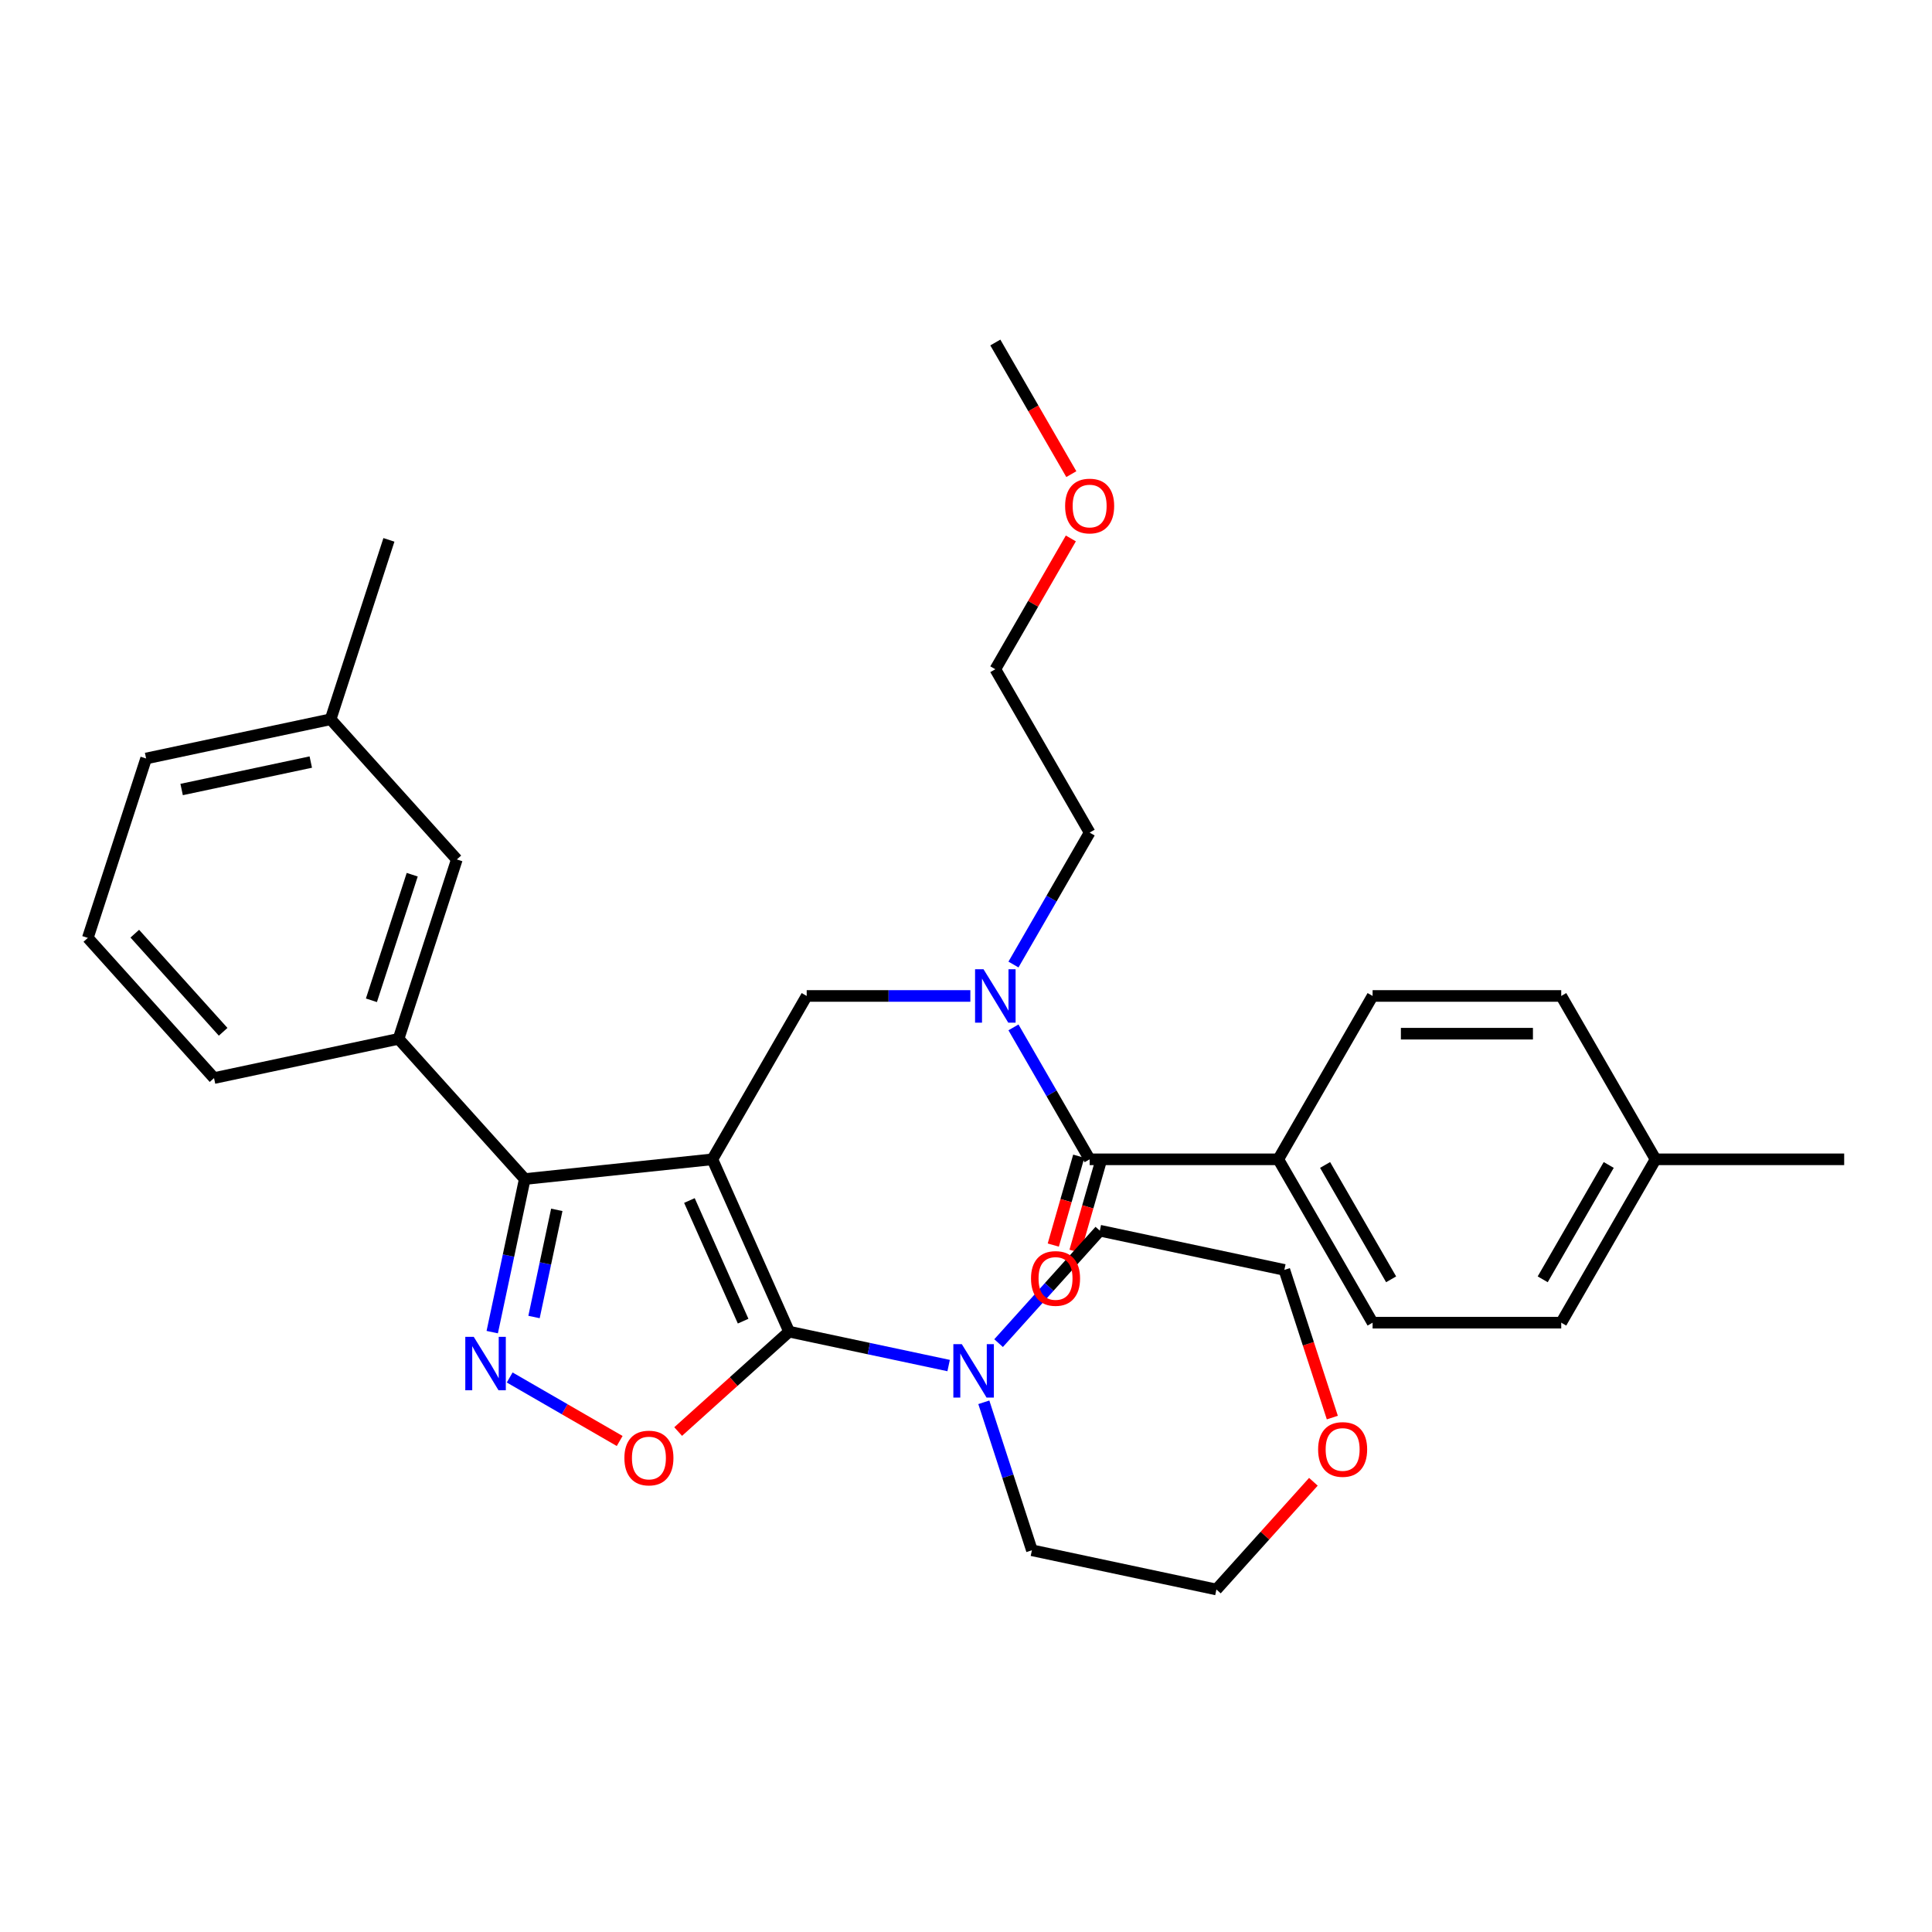 <?xml version='1.0' encoding='iso-8859-1'?>
<svg version='1.1' baseProfile='full'
              xmlns='http://www.w3.org/2000/svg'
                      xmlns:rdkit='http://www.rdkit.org/xml'
                      xmlns:xlink='http://www.w3.org/1999/xlink'
                  xml:space='preserve'
width='1000px' height='1000px' viewBox='0 0 1000 1000'>
<!-- END OF HEADER -->
<rect style='opacity:1.0;fill:#FFFFFF;stroke:none' width='1000' height='1000' x='0' y='0'> </rect>
<path class='bond-0' d='M 661.635,600.063 L 710.453,684.619' style='fill:none;fill-rule:evenodd;stroke:#000000;stroke-width:6px;stroke-linecap:butt;stroke-linejoin:miter;stroke-opacity:1' />
<path class='bond-0' d='M 685.869,602.983 L 720.042,662.172' style='fill:none;fill-rule:evenodd;stroke:#000000;stroke-width:6px;stroke-linecap:butt;stroke-linejoin:miter;stroke-opacity:1' />
<path class='bond-1' d='M 661.635,600.063 L 710.453,515.507' style='fill:none;fill-rule:evenodd;stroke:#000000;stroke-width:6px;stroke-linecap:butt;stroke-linejoin:miter;stroke-opacity:1' />
<path class='bond-2' d='M 661.635,600.063 L 563.998,600.063' style='fill:none;fill-rule:evenodd;stroke:#000000;stroke-width:6px;stroke-linecap:butt;stroke-linejoin:miter;stroke-opacity:1' />
<path class='bond-3' d='M 502.252,515.507 L 459.897,515.507' style='fill:none;fill-rule:evenodd;stroke:#0000FF;stroke-width:6px;stroke-linecap:butt;stroke-linejoin:miter;stroke-opacity:1' />
<path class='bond-3' d='M 459.897,515.507 L 417.542,515.507' style='fill:none;fill-rule:evenodd;stroke:#000000;stroke-width:6px;stroke-linecap:butt;stroke-linejoin:miter;stroke-opacity:1' />
<path class='bond-4' d='M 524.571,531.774 L 544.284,565.918' style='fill:none;fill-rule:evenodd;stroke:#0000FF;stroke-width:6px;stroke-linecap:butt;stroke-linejoin:miter;stroke-opacity:1' />
<path class='bond-4' d='M 544.284,565.918 L 563.998,600.063' style='fill:none;fill-rule:evenodd;stroke:#000000;stroke-width:6px;stroke-linecap:butt;stroke-linejoin:miter;stroke-opacity:1' />
<path class='bond-5' d='M 524.571,499.241 L 544.284,465.096' style='fill:none;fill-rule:evenodd;stroke:#0000FF;stroke-width:6px;stroke-linecap:butt;stroke-linejoin:miter;stroke-opacity:1' />
<path class='bond-5' d='M 544.284,465.096 L 563.998,430.951' style='fill:none;fill-rule:evenodd;stroke:#000000;stroke-width:6px;stroke-linecap:butt;stroke-linejoin:miter;stroke-opacity:1' />
<path class='bond-6' d='M 558.366,598.449 L 551.773,621.447' style='fill:none;fill-rule:evenodd;stroke:#000000;stroke-width:6px;stroke-linecap:butt;stroke-linejoin:miter;stroke-opacity:1' />
<path class='bond-6' d='M 551.773,621.447 L 545.18,644.445' style='fill:none;fill-rule:evenodd;stroke:#FF0000;stroke-width:6px;stroke-linecap:butt;stroke-linejoin:miter;stroke-opacity:1' />
<path class='bond-6' d='M 569.629,601.678 L 563.036,624.676' style='fill:none;fill-rule:evenodd;stroke:#000000;stroke-width:6px;stroke-linecap:butt;stroke-linejoin:miter;stroke-opacity:1' />
<path class='bond-6' d='M 563.036,624.676 L 556.443,647.674' style='fill:none;fill-rule:evenodd;stroke:#FF0000;stroke-width:6px;stroke-linecap:butt;stroke-linejoin:miter;stroke-opacity:1' />
<path class='bond-7' d='M 710.453,684.619 L 808.09,684.619' style='fill:none;fill-rule:evenodd;stroke:#000000;stroke-width:6px;stroke-linecap:butt;stroke-linejoin:miter;stroke-opacity:1' />
<path class='bond-8' d='M 710.453,515.507 L 808.09,515.507' style='fill:none;fill-rule:evenodd;stroke:#000000;stroke-width:6px;stroke-linecap:butt;stroke-linejoin:miter;stroke-opacity:1' />
<path class='bond-8' d='M 725.099,535.035 L 793.444,535.035' style='fill:none;fill-rule:evenodd;stroke:#000000;stroke-width:6px;stroke-linecap:butt;stroke-linejoin:miter;stroke-opacity:1' />
<path class='bond-9' d='M 368.724,600.063 L 408.436,689.259' style='fill:none;fill-rule:evenodd;stroke:#000000;stroke-width:6px;stroke-linecap:butt;stroke-linejoin:miter;stroke-opacity:1' />
<path class='bond-9' d='M 356.841,621.385 L 384.64,683.822' style='fill:none;fill-rule:evenodd;stroke:#000000;stroke-width:6px;stroke-linecap:butt;stroke-linejoin:miter;stroke-opacity:1' />
<path class='bond-10' d='M 368.724,600.063 L 271.622,610.269' style='fill:none;fill-rule:evenodd;stroke:#000000;stroke-width:6px;stroke-linecap:butt;stroke-linejoin:miter;stroke-opacity:1' />
<path class='bond-11' d='M 368.724,600.063 L 417.542,515.507' style='fill:none;fill-rule:evenodd;stroke:#000000;stroke-width:6px;stroke-linecap:butt;stroke-linejoin:miter;stroke-opacity:1' />
<path class='bond-12' d='M 408.436,689.259 L 379.724,715.112' style='fill:none;fill-rule:evenodd;stroke:#000000;stroke-width:6px;stroke-linecap:butt;stroke-linejoin:miter;stroke-opacity:1' />
<path class='bond-12' d='M 379.724,715.112 L 351.012,740.965' style='fill:none;fill-rule:evenodd;stroke:#FF0000;stroke-width:6px;stroke-linecap:butt;stroke-linejoin:miter;stroke-opacity:1' />
<path class='bond-13' d='M 408.436,689.259 L 449.724,698.035' style='fill:none;fill-rule:evenodd;stroke:#000000;stroke-width:6px;stroke-linecap:butt;stroke-linejoin:miter;stroke-opacity:1' />
<path class='bond-13' d='M 449.724,698.035 L 491.012,706.811' style='fill:none;fill-rule:evenodd;stroke:#0000FF;stroke-width:6px;stroke-linecap:butt;stroke-linejoin:miter;stroke-opacity:1' />
<path class='bond-14' d='M 320.744,745.854 L 292.278,729.419' style='fill:none;fill-rule:evenodd;stroke:#FF0000;stroke-width:6px;stroke-linecap:butt;stroke-linejoin:miter;stroke-opacity:1' />
<path class='bond-14' d='M 292.278,729.419 L 263.812,712.984' style='fill:none;fill-rule:evenodd;stroke:#0000FF;stroke-width:6px;stroke-linecap:butt;stroke-linejoin:miter;stroke-opacity:1' />
<path class='bond-15' d='M 254.779,689.506 L 263.2,649.888' style='fill:none;fill-rule:evenodd;stroke:#0000FF;stroke-width:6px;stroke-linecap:butt;stroke-linejoin:miter;stroke-opacity:1' />
<path class='bond-15' d='M 263.2,649.888 L 271.622,610.269' style='fill:none;fill-rule:evenodd;stroke:#000000;stroke-width:6px;stroke-linecap:butt;stroke-linejoin:miter;stroke-opacity:1' />
<path class='bond-15' d='M 276.406,681.681 L 282.301,653.948' style='fill:none;fill-rule:evenodd;stroke:#0000FF;stroke-width:6px;stroke-linecap:butt;stroke-linejoin:miter;stroke-opacity:1' />
<path class='bond-15' d='M 282.301,653.948 L 288.196,626.215' style='fill:none;fill-rule:evenodd;stroke:#000000;stroke-width:6px;stroke-linecap:butt;stroke-linejoin:miter;stroke-opacity:1' />
<path class='bond-16' d='M 271.622,610.269 L 206.29,537.711' style='fill:none;fill-rule:evenodd;stroke:#000000;stroke-width:6px;stroke-linecap:butt;stroke-linejoin:miter;stroke-opacity:1' />
<path class='bond-17' d='M 554.268,278.691 L 534.724,312.543' style='fill:none;fill-rule:evenodd;stroke:#FF0000;stroke-width:6px;stroke-linecap:butt;stroke-linejoin:miter;stroke-opacity:1' />
<path class='bond-17' d='M 534.724,312.543 L 515.179,346.395' style='fill:none;fill-rule:evenodd;stroke:#000000;stroke-width:6px;stroke-linecap:butt;stroke-linejoin:miter;stroke-opacity:1' />
<path class='bond-18' d='M 554.516,245.416 L 534.848,211.35' style='fill:none;fill-rule:evenodd;stroke:#FF0000;stroke-width:6px;stroke-linecap:butt;stroke-linejoin:miter;stroke-opacity:1' />
<path class='bond-18' d='M 534.848,211.35 L 515.179,177.283' style='fill:none;fill-rule:evenodd;stroke:#000000;stroke-width:6px;stroke-linecap:butt;stroke-linejoin:miter;stroke-opacity:1' />
<path class='bond-19' d='M 563.998,430.951 L 515.179,346.395' style='fill:none;fill-rule:evenodd;stroke:#000000;stroke-width:6px;stroke-linecap:butt;stroke-linejoin:miter;stroke-opacity:1' />
<path class='bond-20' d='M 679.813,766.966 L 654.714,794.842' style='fill:none;fill-rule:evenodd;stroke:#FF0000;stroke-width:6px;stroke-linecap:butt;stroke-linejoin:miter;stroke-opacity:1' />
<path class='bond-20' d='M 654.714,794.842 L 629.614,822.717' style='fill:none;fill-rule:evenodd;stroke:#000000;stroke-width:6px;stroke-linecap:butt;stroke-linejoin:miter;stroke-opacity:1' />
<path class='bond-21' d='M 689.61,733.736 L 677.193,695.518' style='fill:none;fill-rule:evenodd;stroke:#FF0000;stroke-width:6px;stroke-linecap:butt;stroke-linejoin:miter;stroke-opacity:1' />
<path class='bond-21' d='M 677.193,695.518 L 664.775,657.3' style='fill:none;fill-rule:evenodd;stroke:#000000;stroke-width:6px;stroke-linecap:butt;stroke-linejoin:miter;stroke-opacity:1' />
<path class='bond-22' d='M 516.867,695.202 L 543.069,666.101' style='fill:none;fill-rule:evenodd;stroke:#0000FF;stroke-width:6px;stroke-linecap:butt;stroke-linejoin:miter;stroke-opacity:1' />
<path class='bond-22' d='M 543.069,666.101 L 569.271,637.001' style='fill:none;fill-rule:evenodd;stroke:#000000;stroke-width:6px;stroke-linecap:butt;stroke-linejoin:miter;stroke-opacity:1' />
<path class='bond-23' d='M 509.225,725.825 L 521.668,764.121' style='fill:none;fill-rule:evenodd;stroke:#0000FF;stroke-width:6px;stroke-linecap:butt;stroke-linejoin:miter;stroke-opacity:1' />
<path class='bond-23' d='M 521.668,764.121 L 534.111,802.417' style='fill:none;fill-rule:evenodd;stroke:#000000;stroke-width:6px;stroke-linecap:butt;stroke-linejoin:miter;stroke-opacity:1' />
<path class='bond-24' d='M 569.271,637.001 L 664.775,657.3' style='fill:none;fill-rule:evenodd;stroke:#000000;stroke-width:6px;stroke-linecap:butt;stroke-linejoin:miter;stroke-opacity:1' />
<path class='bond-25' d='M 206.29,537.711 L 236.461,444.852' style='fill:none;fill-rule:evenodd;stroke:#000000;stroke-width:6px;stroke-linecap:butt;stroke-linejoin:miter;stroke-opacity:1' />
<path class='bond-25' d='M 192.244,517.748 L 213.364,452.747' style='fill:none;fill-rule:evenodd;stroke:#000000;stroke-width:6px;stroke-linecap:butt;stroke-linejoin:miter;stroke-opacity:1' />
<path class='bond-26' d='M 206.29,537.711 L 110.786,558.011' style='fill:none;fill-rule:evenodd;stroke:#000000;stroke-width:6px;stroke-linecap:butt;stroke-linejoin:miter;stroke-opacity:1' />
<path class='bond-27' d='M 236.461,444.852 L 171.129,372.294' style='fill:none;fill-rule:evenodd;stroke:#000000;stroke-width:6px;stroke-linecap:butt;stroke-linejoin:miter;stroke-opacity:1' />
<path class='bond-28' d='M 171.129,372.294 L 201.301,279.436' style='fill:none;fill-rule:evenodd;stroke:#000000;stroke-width:6px;stroke-linecap:butt;stroke-linejoin:miter;stroke-opacity:1' />
<path class='bond-29' d='M 171.129,372.294 L 75.626,392.594' style='fill:none;fill-rule:evenodd;stroke:#000000;stroke-width:6px;stroke-linecap:butt;stroke-linejoin:miter;stroke-opacity:1' />
<path class='bond-29' d='M 160.864,394.44 L 94.011,408.65' style='fill:none;fill-rule:evenodd;stroke:#000000;stroke-width:6px;stroke-linecap:butt;stroke-linejoin:miter;stroke-opacity:1' />
<path class='bond-30' d='M 110.786,558.011 L 45.455,485.452' style='fill:none;fill-rule:evenodd;stroke:#000000;stroke-width:6px;stroke-linecap:butt;stroke-linejoin:miter;stroke-opacity:1' />
<path class='bond-30' d='M 115.498,534.06 L 69.766,483.27' style='fill:none;fill-rule:evenodd;stroke:#000000;stroke-width:6px;stroke-linecap:butt;stroke-linejoin:miter;stroke-opacity:1' />
<path class='bond-31' d='M 45.455,485.452 L 75.626,392.594' style='fill:none;fill-rule:evenodd;stroke:#000000;stroke-width:6px;stroke-linecap:butt;stroke-linejoin:miter;stroke-opacity:1' />
<path class='bond-32' d='M 534.111,802.417 L 629.614,822.717' style='fill:none;fill-rule:evenodd;stroke:#000000;stroke-width:6px;stroke-linecap:butt;stroke-linejoin:miter;stroke-opacity:1' />
<path class='bond-33' d='M 808.09,515.507 L 856.909,600.063' style='fill:none;fill-rule:evenodd;stroke:#000000;stroke-width:6px;stroke-linecap:butt;stroke-linejoin:miter;stroke-opacity:1' />
<path class='bond-34' d='M 808.09,684.619 L 856.909,600.063' style='fill:none;fill-rule:evenodd;stroke:#000000;stroke-width:6px;stroke-linecap:butt;stroke-linejoin:miter;stroke-opacity:1' />
<path class='bond-34' d='M 798.502,662.172 L 832.675,602.983' style='fill:none;fill-rule:evenodd;stroke:#000000;stroke-width:6px;stroke-linecap:butt;stroke-linejoin:miter;stroke-opacity:1' />
<path class='bond-35' d='M 856.909,600.063 L 954.545,600.063' style='fill:none;fill-rule:evenodd;stroke:#000000;stroke-width:6px;stroke-linecap:butt;stroke-linejoin:miter;stroke-opacity:1' />
<path  class='atom-1' d='M 509.067 501.682
L 518.128 516.327
Q 519.026 517.772, 520.471 520.389
Q 521.916 523.006, 521.994 523.162
L 521.994 501.682
L 525.665 501.682
L 525.665 529.333
L 521.877 529.333
L 512.152 513.32
Q 511.02 511.446, 509.809 509.298
Q 508.637 507.15, 508.286 506.486
L 508.286 529.333
L 504.693 529.333
L 504.693 501.682
L 509.067 501.682
' fill='#0000FF'/>
<path  class='atom-3' d='M 533.651 661.72
Q 533.651 655.081, 536.932 651.371
Q 540.212 647.661, 546.344 647.661
Q 552.475 647.661, 555.756 651.371
Q 559.037 655.081, 559.037 661.72
Q 559.037 668.438, 555.717 672.265
Q 552.397 676.054, 546.344 676.054
Q 540.251 676.054, 536.932 672.265
Q 533.651 668.477, 533.651 661.72
M 546.344 672.929
Q 550.562 672.929, 552.827 670.117
Q 555.131 667.266, 555.131 661.72
Q 555.131 656.292, 552.827 653.558
Q 550.562 650.785, 546.344 650.785
Q 542.126 650.785, 539.822 653.519
Q 537.556 656.253, 537.556 661.72
Q 537.556 667.305, 539.822 670.117
Q 542.126 672.929, 546.344 672.929
' fill='#FF0000'/>
<path  class='atom-8' d='M 323.185 754.669
Q 323.185 748.03, 326.466 744.32
Q 329.746 740.609, 335.878 740.609
Q 342.009 740.609, 345.29 744.32
Q 348.571 748.03, 348.571 754.669
Q 348.571 761.387, 345.251 765.214
Q 341.931 769.002, 335.878 769.002
Q 329.785 769.002, 326.466 765.214
Q 323.185 761.426, 323.185 754.669
M 335.878 765.878
Q 340.096 765.878, 342.361 763.066
Q 344.665 760.215, 344.665 754.669
Q 344.665 749.24, 342.361 746.507
Q 340.096 743.734, 335.878 743.734
Q 331.66 743.734, 329.356 746.468
Q 327.091 749.201, 327.091 754.669
Q 327.091 760.254, 329.356 763.066
Q 331.66 765.878, 335.878 765.878
' fill='#FF0000'/>
<path  class='atom-9' d='M 245.21 691.947
L 254.27 706.593
Q 255.169 708.038, 256.614 710.654
Q 258.059 713.271, 258.137 713.427
L 258.137 691.947
L 261.808 691.947
L 261.808 719.598
L 258.02 719.598
L 248.295 703.585
Q 247.162 701.711, 245.952 699.563
Q 244.78 697.415, 244.429 696.751
L 244.429 719.598
L 240.836 719.598
L 240.836 691.947
L 245.21 691.947
' fill='#0000FF'/>
<path  class='atom-11' d='M 551.305 261.917
Q 551.305 255.278, 554.585 251.568
Q 557.866 247.857, 563.998 247.857
Q 570.129 247.857, 573.41 251.568
Q 576.69 255.278, 576.69 261.917
Q 576.69 268.635, 573.371 272.462
Q 570.051 276.25, 563.998 276.25
Q 557.905 276.25, 554.585 272.462
Q 551.305 268.674, 551.305 261.917
M 563.998 273.126
Q 568.216 273.126, 570.481 270.314
Q 572.785 267.463, 572.785 261.917
Q 572.785 256.488, 570.481 253.755
Q 568.216 250.982, 563.998 250.982
Q 559.78 250.982, 557.475 253.716
Q 555.21 256.449, 555.21 261.917
Q 555.21 267.502, 557.475 270.314
Q 559.78 273.126, 563.998 273.126
' fill='#FF0000'/>
<path  class='atom-15' d='M 682.254 750.237
Q 682.254 743.597, 685.534 739.887
Q 688.815 736.177, 694.946 736.177
Q 701.078 736.177, 704.359 739.887
Q 707.639 743.597, 707.639 750.237
Q 707.639 756.954, 704.319 760.782
Q 701 764.57, 694.946 764.57
Q 688.854 764.57, 685.534 760.782
Q 682.254 756.993, 682.254 750.237
M 694.946 761.446
Q 699.164 761.446, 701.429 758.634
Q 703.734 755.783, 703.734 750.237
Q 703.734 744.808, 701.429 742.074
Q 699.164 739.301, 694.946 739.301
Q 690.728 739.301, 688.424 742.035
Q 686.159 744.769, 686.159 750.237
Q 686.159 755.822, 688.424 758.634
Q 690.728 761.446, 694.946 761.446
' fill='#FF0000'/>
<path  class='atom-16' d='M 497.828 695.734
L 506.888 710.379
Q 507.787 711.824, 509.232 714.441
Q 510.677 717.057, 510.755 717.214
L 510.755 695.734
L 514.426 695.734
L 514.426 723.384
L 510.638 723.384
L 500.913 707.372
Q 499.78 705.497, 498.57 703.349
Q 497.398 701.201, 497.046 700.537
L 497.046 723.384
L 493.453 723.384
L 493.453 695.734
L 497.828 695.734
' fill='#0000FF'/>
</svg>
